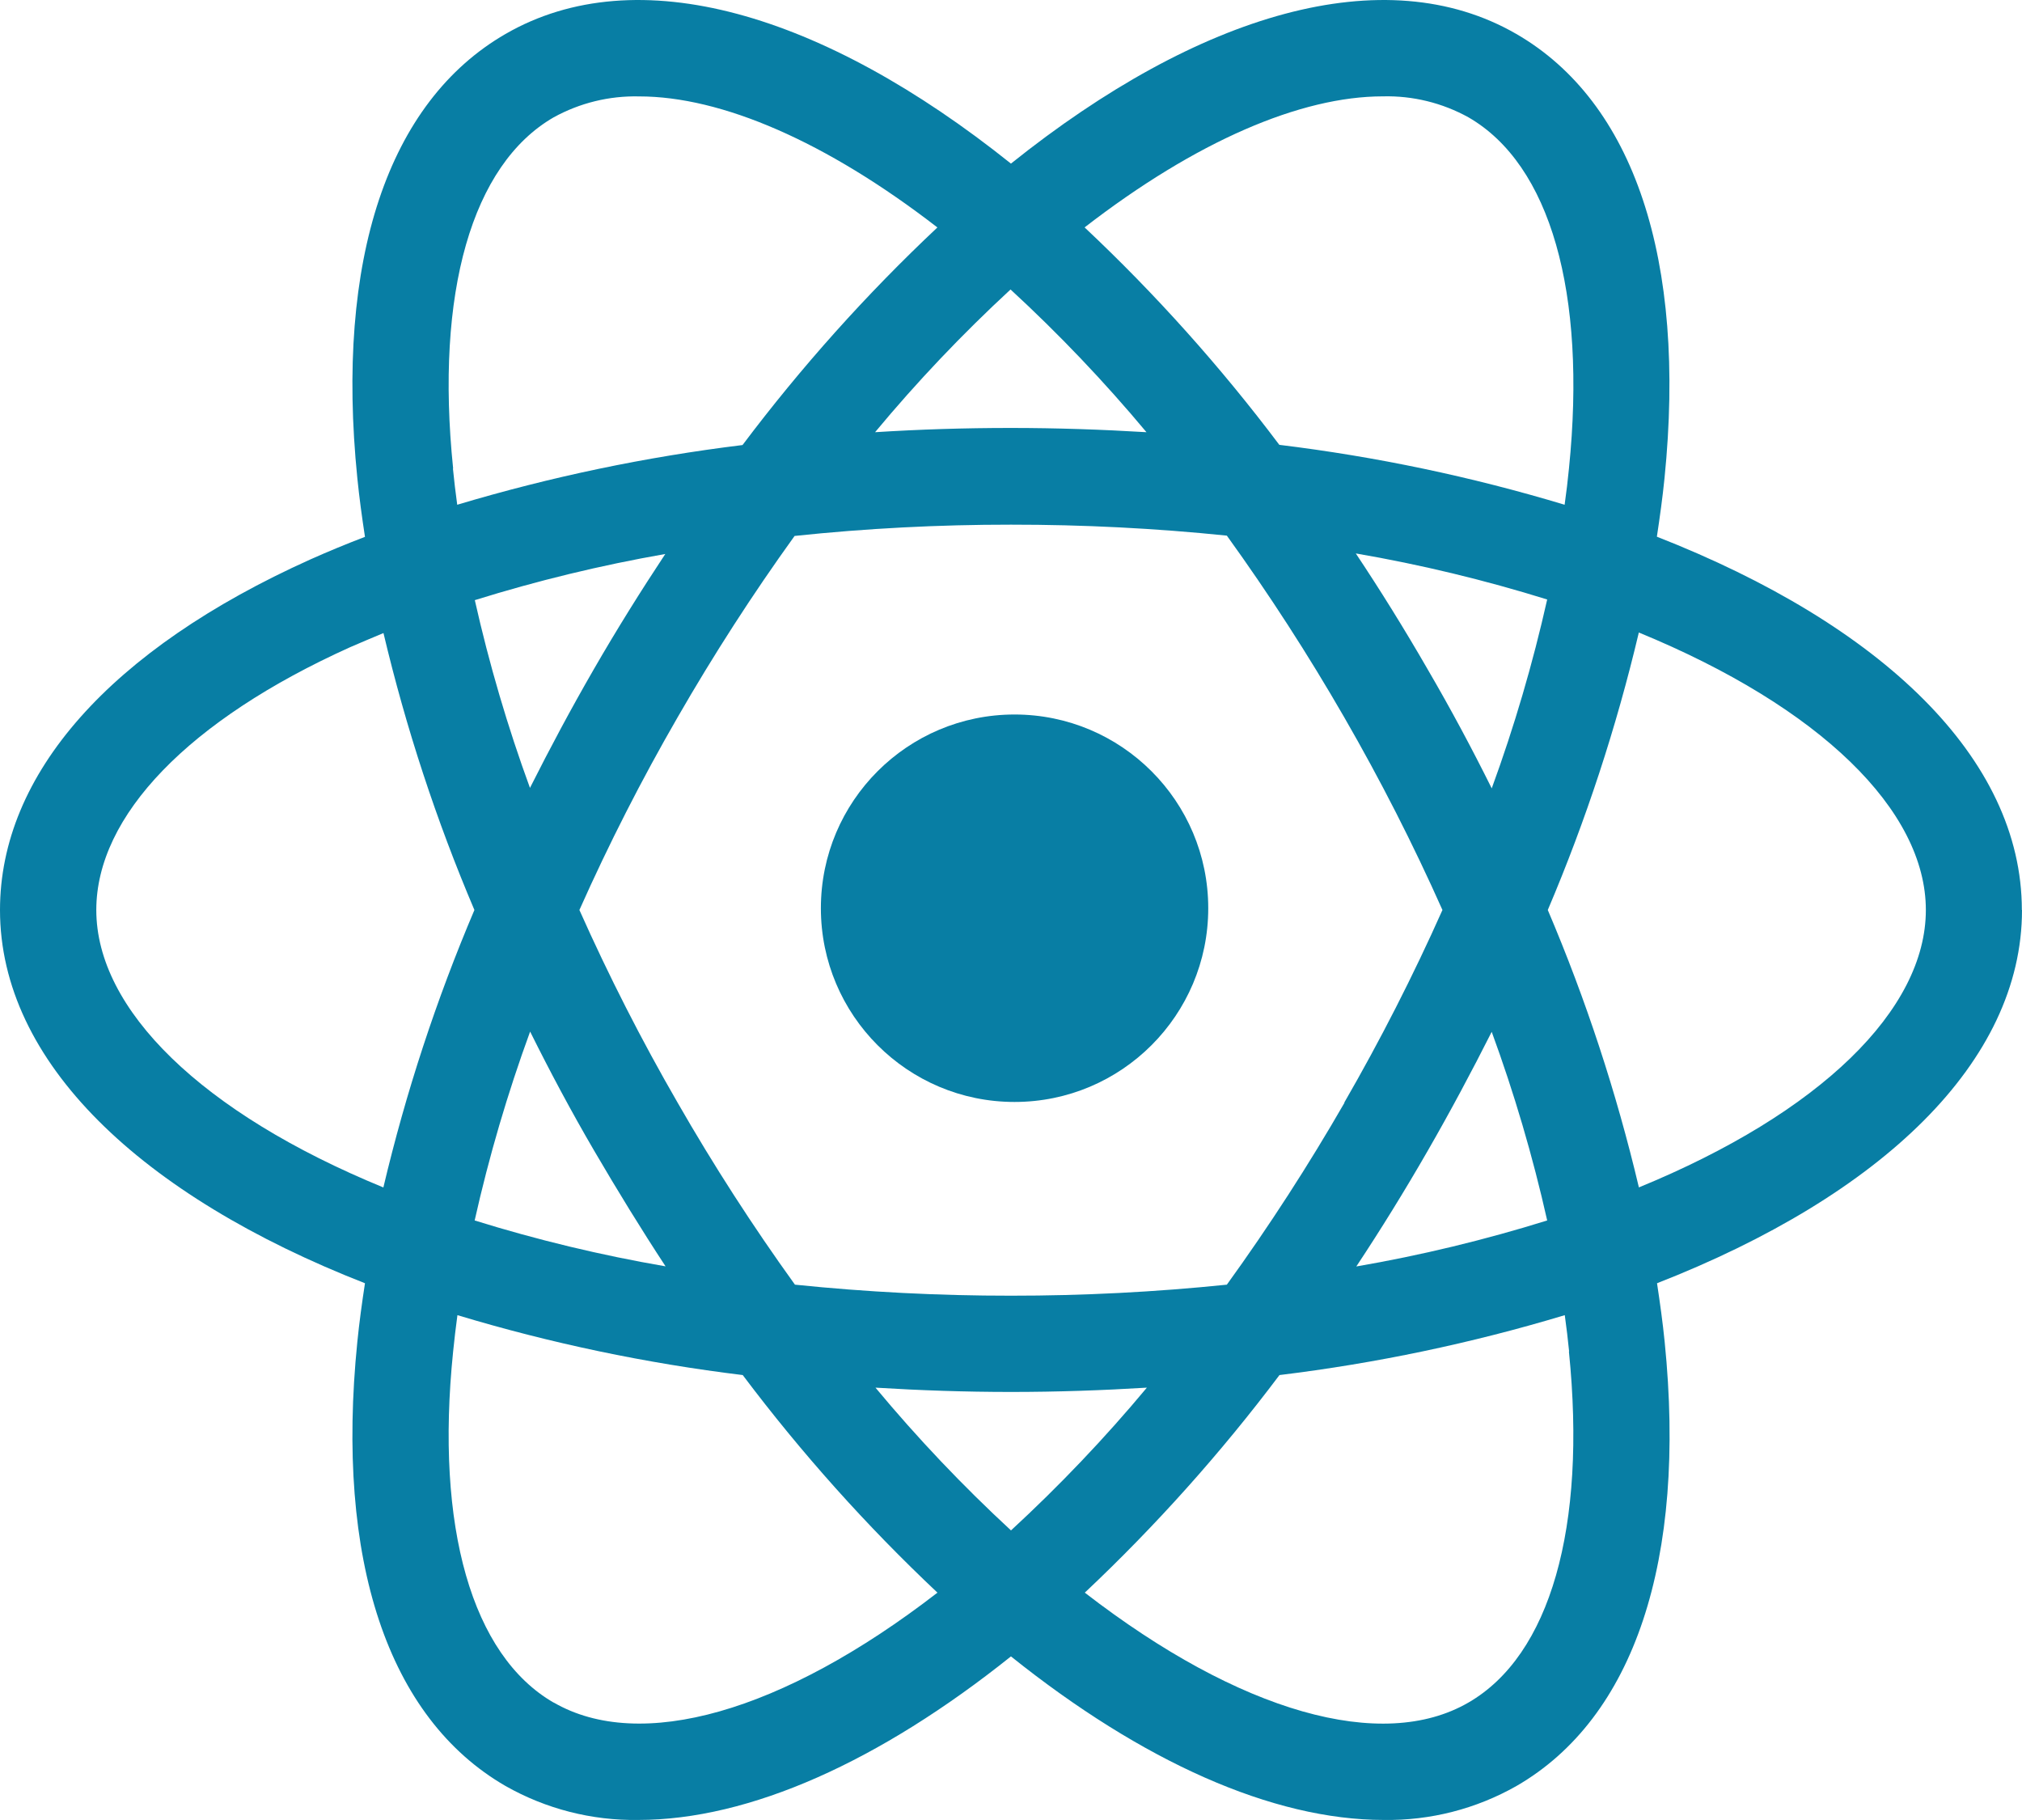 <svg width="40" height="36" viewBox="0 0 40 36" fill="none" xmlns="http://www.w3.org/2000/svg">
<path d="M20.07 14.133C17.954 14.133 16.239 15.848 16.239 17.965C16.239 20.081 17.954 21.797 20.07 21.797C22.186 21.797 23.902 20.081 23.902 17.965C23.902 15.848 22.186 14.133 20.07 14.133Z" fill="#087EA4"/>
<path d="M39.997 18C39.997 14.991 37.212 12.353 32.777 10.616C32.836 10.225 32.89 9.838 32.928 9.459C33.365 5.136 32.324 2.016 29.997 0.672C27.394 -0.832 23.717 0.26 19.999 3.236C16.28 0.26 12.603 -0.832 10 0.672C7.673 2.016 6.632 5.136 7.069 9.459C7.107 9.838 7.16 10.226 7.22 10.619C6.851 10.76 6.488 10.91 6.139 11.066C2.18 12.847 0 15.312 0 18C0 21.008 2.785 23.647 7.22 25.383C7.16 25.774 7.107 26.161 7.069 26.541C6.632 30.863 7.673 33.983 10 35.327C10.8 35.781 11.707 36.013 12.626 35.999C14.83 35.999 17.404 34.839 19.999 32.764C22.592 34.839 25.167 35.999 27.374 35.999C28.294 36.013 29.2 35.781 30 35.327C32.327 33.983 33.368 30.863 32.931 26.541C32.893 26.161 32.839 25.774 32.78 25.383C37.215 23.649 40 21.007 40 18M27.357 1.906C27.948 1.891 28.533 2.035 29.05 2.321C30.666 3.254 31.391 5.785 31.038 9.265C31.015 9.502 30.986 9.742 30.952 9.984C29.108 9.428 27.22 9.032 25.308 8.799C24.149 7.258 22.861 5.819 21.456 4.498C23.662 2.792 25.732 1.906 27.356 1.906M26.598 21.811C25.884 23.051 25.107 24.252 24.27 25.411C22.85 25.557 21.424 25.63 19.997 25.629C18.571 25.63 17.145 25.557 15.726 25.411C14.891 24.252 14.116 23.051 13.405 21.811C12.691 20.576 12.043 19.303 11.462 18C12.043 16.696 12.691 15.424 13.405 14.188C14.115 12.954 14.887 11.756 15.719 10.601C17.141 10.451 18.569 10.377 19.999 10.378C21.425 10.377 22.851 10.449 24.27 10.595C25.104 11.752 25.88 12.952 26.592 14.188C27.305 15.424 27.954 16.696 28.535 18C27.954 19.303 27.305 20.575 26.592 21.811M29.506 20.4C29.954 21.621 30.322 22.871 30.607 24.141C29.369 24.527 28.108 24.831 26.831 25.051C27.316 24.319 27.787 23.557 28.242 22.766C28.692 21.984 29.114 21.194 29.512 20.405M17.319 27.448C18.197 27.502 19.093 27.533 20 27.533C20.907 27.533 21.809 27.502 22.688 27.448C21.855 28.447 20.957 29.39 20 30.272C19.046 29.391 18.15 28.447 17.319 27.448ZM13.168 25.049C11.89 24.829 10.628 24.526 9.39 24.141C9.674 22.873 10.041 21.625 10.487 20.405C10.879 21.194 11.3 21.984 11.757 22.766C12.214 23.548 12.687 24.319 13.168 25.051M10.487 15.593C10.042 14.377 9.677 13.134 9.393 11.871C10.628 11.486 11.886 11.181 13.161 10.958C12.678 11.688 12.205 12.444 11.75 13.233C11.294 14.023 10.878 14.802 10.48 15.593M22.68 8.549C21.802 8.496 20.906 8.465 19.991 8.465C19.085 8.465 18.191 8.493 17.311 8.549C18.141 7.55 19.037 6.607 19.991 5.726C20.948 6.607 21.846 7.55 22.68 8.549ZM28.239 13.233C27.782 12.441 27.309 11.679 26.821 10.947C28.102 11.167 29.366 11.472 30.607 11.858C30.322 13.126 29.956 14.374 29.51 15.594C29.118 14.805 28.696 14.016 28.24 13.235M8.964 9.267C8.607 5.788 9.337 3.255 10.951 2.322C11.469 2.036 12.053 1.893 12.644 1.907C14.268 1.907 16.338 2.794 18.544 4.499C17.138 5.821 15.849 7.261 14.689 8.803C12.778 9.037 10.889 9.432 9.045 9.984C9.012 9.742 8.983 9.504 8.96 9.267M6.921 12.804C7.138 12.71 7.36 12.616 7.586 12.522C8.03 14.396 8.631 16.228 9.385 18C8.63 19.775 8.028 21.611 7.584 23.488C3.989 22.013 1.905 19.969 1.905 18C1.905 16.133 3.739 14.24 6.921 12.804ZM10.951 33.677C9.337 32.744 8.607 30.211 8.964 26.733C8.987 26.495 9.017 26.257 9.049 26.014C10.893 26.57 12.781 26.966 14.693 27.199C15.852 28.74 17.141 30.18 18.545 31.503C15.471 33.879 12.661 34.663 10.955 33.677M31.037 26.733C31.39 30.213 30.665 32.744 29.049 33.677C27.344 34.665 24.534 33.879 21.46 31.503C22.864 30.18 24.152 28.74 25.311 27.199C27.223 26.966 29.111 26.57 30.955 26.014C30.989 26.257 31.017 26.495 31.041 26.733M32.421 23.486C31.977 21.609 31.374 19.774 30.619 18C31.374 16.224 31.976 14.388 32.42 12.511C36.008 13.986 38.098 16.03 38.098 18C38.098 19.969 36.014 22.013 32.419 23.488" fill="#087EA4"/>
</svg>
